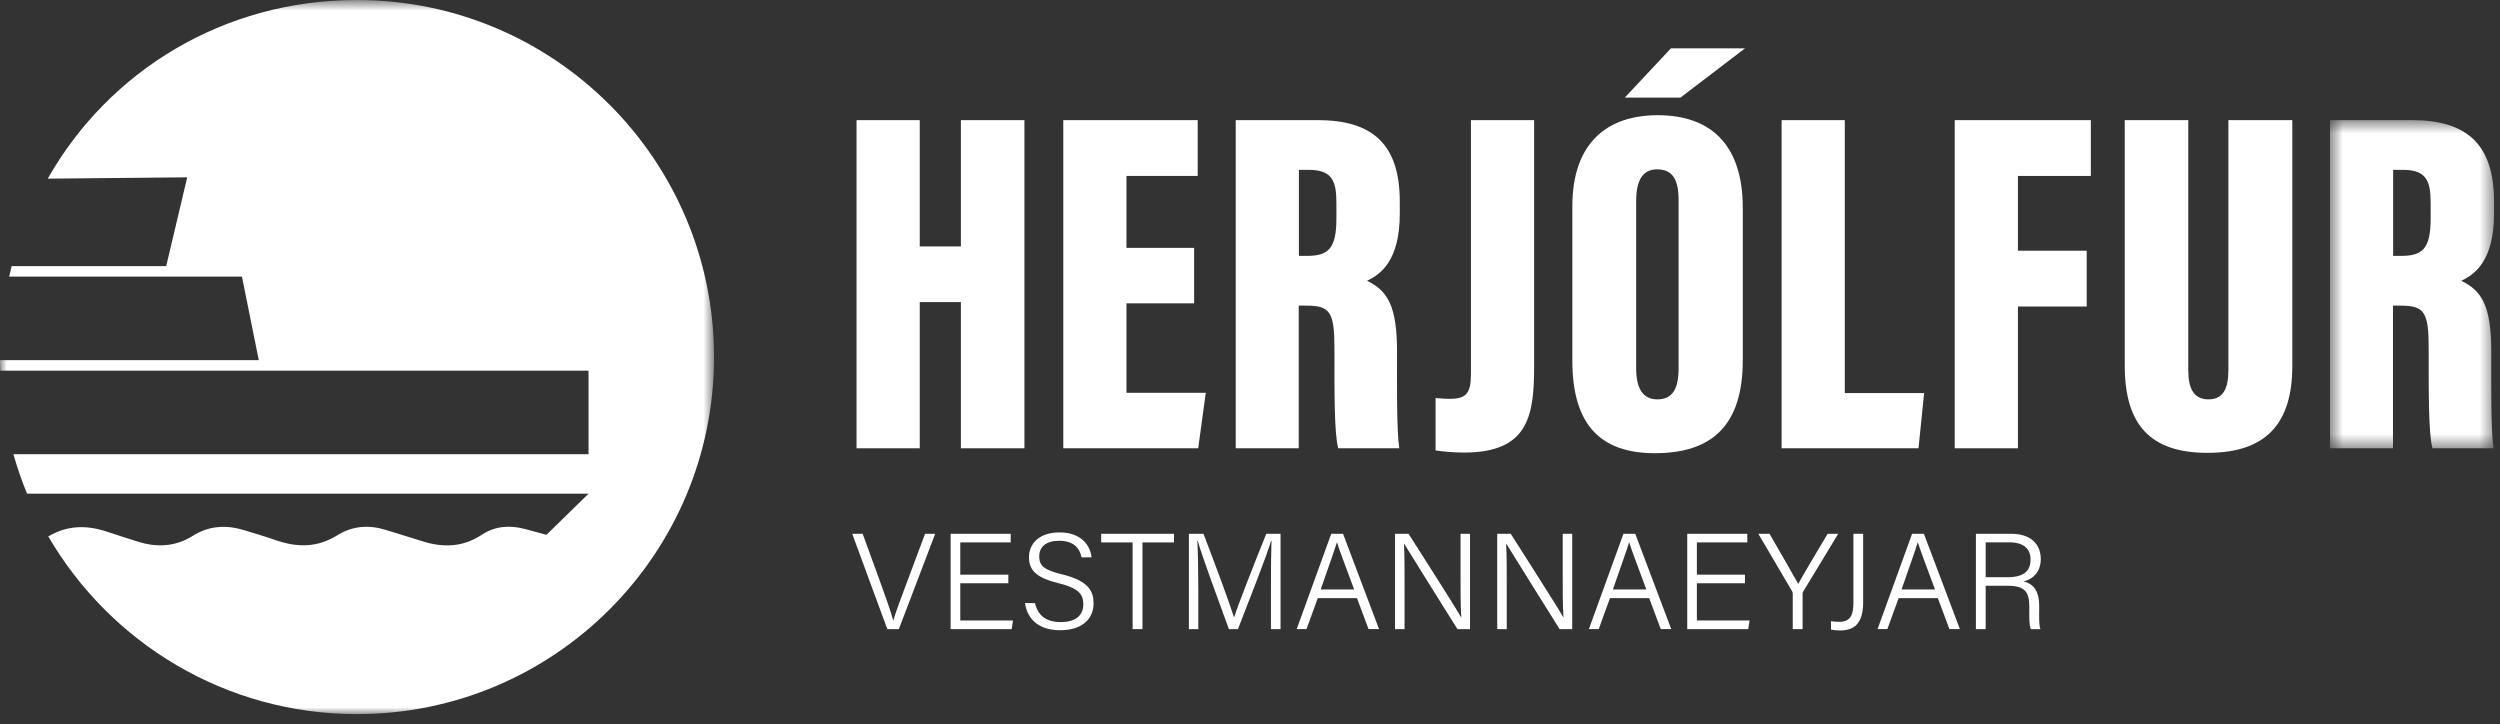 <?xml version="1.0" encoding="UTF-8"?>
<svg width="183px" height="53px" viewBox="0 0 183 53" version="1.1" xmlns="http://www.w3.org/2000/svg" xmlns:xlink="http://www.w3.org/1999/xlink">
    <rect x="0" y="0" width="183" height="53" fill="#333333" stroke="none"/>
    <!-- Generator: Sketch 52.6 (67491) - http://www.bohemiancoding.com/sketch -->
    <title>logo</title>
    <desc>Created with Sketch.</desc>
    <defs>
        <polygon id="path-1" points="0.554 0.52 12.562 0.52 12.562 24.54 0.554 24.54"></polygon>
        <polygon id="path-3" points="0 0.727 52.268 0.727 52.268 53 0 53"></polygon>
    </defs>
    <g id="Symbols" stroke="none" strokeWidth="1" fill="none" fillRule="evenodd">
        <g id="Logo/Teal-Clean" transform="translate(0, -1)">
            <g id="logo">
                <polygon id="Fill-1" fill="#FFFFFF" points="62.699 9.794 67.325 9.794 67.325 19.039 70.337 19.039 70.337 9.794 74.988 9.794 74.988 33.814 70.337 33.814 70.337 23.113 67.325 23.113 67.325 33.814 62.699 33.814"></polygon>
                <polygon id="Fill-2" fill="#FFFFFF" points="87.409 23.204 82.457 23.204 82.457 29.752 88.263 29.752 87.708 33.813 77.832 33.813 77.832 9.794 87.672 9.794 87.672 13.879 82.457 13.879 82.457 19.142 87.409 19.142"></polygon>
                <g id="Group-137" transform="translate(0, 0.273)">
                    <path d="M95.08,19.458 L95.652,19.458 C97.195,19.458 97.825,18.971 97.825,16.735 L97.825,15.574 C97.825,13.962 97.501,13.16 95.802,13.16 L95.08,13.16 L95.08,19.458 Z M95.067,23.099 L95.067,33.54 L90.455,33.54 L90.455,9.52 L96.448,9.52 C100.474,9.52 102.464,11.289 102.464,15.488 L102.464,16.353 C102.464,19.776 101.097,20.794 100.066,21.28 C101.56,22.002 102.262,23.101 102.262,26.452 C102.262,28.771 102.226,32.277 102.428,33.54 L97.958,33.54 C97.66,32.454 97.681,29.327 97.681,26.262 C97.681,23.559 97.372,23.099 95.612,23.099 L95.067,23.099 Z" id="Fill-3" fill="#FFFFFF"></path>
                    <path d="M112.298,27.585 C112.298,31.211 111.843,33.854 107.165,33.854 C106.473,33.854 105.606,33.781 105.084,33.698 L105.084,29.862 C105.332,29.885 105.721,29.921 106.124,29.921 C107.331,29.921 107.673,29.522 107.673,28.091 L107.673,9.521 L112.298,9.521 L112.298,27.585 Z" id="Fill-5" fill="#FFFFFF"></path>
                    <path d="M119.768,15.427 L119.768,27.704 C119.768,29.188 120.277,29.961 121.309,29.961 C122.386,29.961 122.873,29.26 122.873,27.681 L122.873,15.391 C122.873,13.891 122.458,13.123 121.296,13.123 C120.313,13.123 119.768,13.833 119.768,15.427 Z M127.737,4.264 L123.007,7.872 L118.935,7.872 L122.313,4.264 L127.737,4.264 Z M127.572,15.948 L127.572,27.09 C127.572,31.857 125.329,33.901 121.129,33.901 C117.145,33.901 115.096,31.806 115.096,27.137 L115.096,15.823 C115.096,11.185 117.645,9.16 121.343,9.16 C125.066,9.16 127.572,11.151 127.572,15.948 Z" id="Fill-7" fill="#FFFFFF"></path>
                    <polygon id="Fill-9" fill="#FFFFFF" points="130.414 9.521 135.039 9.521 135.039 29.499 140.847 29.499 140.434 33.541 130.414 33.541"></polygon>
                    <polygon id="Fill-11" fill="#FFFFFF" points="143.086 9.521 153.049 9.521 153.049 13.606 147.712 13.606 147.712 19.08 152.746 19.08 152.746 23.164 147.712 23.164 147.712 33.541 143.086 33.541"></polygon>
                    <path d="M160.181,9.521 L160.181,27.812 C160.181,29.213 160.608,29.961 161.661,29.961 C162.776,29.961 163.119,29.109 163.119,27.812 L163.119,9.521 L167.797,9.521 L167.797,27.513 C167.797,31.771 165.84,33.875 161.589,33.875 C157.415,33.875 155.531,31.84 155.531,27.475 L155.531,9.521 L160.181,9.521 Z" id="Fill-13" fill="#FFFFFF"></path>
                    <g id="Group-17" transform="translate(170, 9)">
                        <mask id="mask-2" fill="white">
                            <use xlink:href="#path-1"></use>
                        </mask>
                        <g id="Clip-16"></g>
                        <path d="M5.179,10.458 L5.751,10.458 C7.294,10.458 7.924,9.971 7.924,7.735 L7.924,6.574 C7.924,4.962 7.6,4.16 5.901,4.16 L5.179,4.16 L5.179,10.458 Z M5.166,14.099 L5.166,24.54 L0.554,24.54 L0.554,0.52 L6.547,0.52 C10.573,0.52 12.563,2.289 12.563,6.488 L12.563,7.353 C12.563,10.776 11.196,11.794 10.165,12.28 C11.659,13.002 12.361,14.101 12.361,17.452 C12.361,19.771 12.325,23.277 12.527,24.54 L8.057,24.54 C7.759,23.454 7.78,20.327 7.78,17.262 C7.78,14.559 7.471,14.099 5.711,14.099 L5.166,14.099 Z" id="Fill-15" fill="#FFFFFF" mask="url(#mask-2)"></path>
                    </g>
                    <path d="M64.951,46.778 L62.383,39.801 L63.148,39.801 L64.447,43.373 C64.822,44.415 65.225,45.519 65.377,46.131 L65.396,46.131 C65.545,45.588 65.986,44.429 66.365,43.409 L67.714,39.801 L68.456,39.801 L65.795,46.778 L64.951,46.778 Z" id="Fill-18" fill="#FFFFFF"></path>
                    <polygon id="Fill-20" fill="#FFFFFF" points="73.811 43.424 70.292 43.424 70.292 46.147 74.151 46.147 74.053 46.778 69.587 46.778 69.587 39.801 73.984 39.801 73.984 40.432 70.292 40.432 70.292 42.793 73.811 42.793"></polygon>
                    <path d="M75.763,44.873 C75.963,45.759 76.56,46.264 77.646,46.264 C78.836,46.264 79.299,45.684 79.299,44.971 C79.299,44.223 78.952,43.777 77.479,43.417 C75.928,43.034 75.321,42.518 75.321,41.522 C75.321,40.552 76.032,39.7 77.555,39.7 C79.147,39.7 79.811,40.648 79.903,41.526 L79.171,41.526 C79.028,40.836 78.584,40.311 77.523,40.311 C76.587,40.311 76.072,40.74 76.072,41.467 C76.072,42.184 76.5,42.465 77.758,42.773 C79.733,43.26 80.05,44.041 80.05,44.904 C80.05,45.976 79.264,46.86 77.608,46.86 C75.859,46.86 75.168,45.87 75.032,44.873 L75.763,44.873 Z" id="Fill-22" fill="#FFFFFF"></path>
                    <polygon id="Fill-24" fill="#FFFFFF" points="82.907 40.432 80.605 40.432 80.605 39.801 85.937 39.801 85.937 40.432 83.629 40.432 83.629 46.778 82.907 46.778"></polygon>
                    <path d="M93.033,43.675 C93.033,42.341 93.045,41.029 93.074,40.316 L93.041,40.316 C92.754,41.34 91.467,44.578 90.619,46.778 L89.955,46.778 C89.315,45.036 87.984,41.421 87.668,40.304 L87.643,40.304 C87.694,41.106 87.716,42.696 87.716,43.892 L87.716,46.778 L87.027,46.778 L87.027,39.801 L88.094,39.801 C88.975,42.09 90.075,45.069 90.325,45.902 L90.344,45.902 C90.505,45.32 91.787,42.027 92.693,39.801 L93.736,39.801 L93.736,46.778 L93.033,46.778 L93.033,43.675 Z" id="Fill-26" fill="#FFFFFF"></path>
                    <path d="M99.125,43.878 C98.398,41.913 98.015,40.927 97.87,40.43 L97.86,40.43 C97.69,40.986 97.26,42.197 96.674,43.878 L99.125,43.878 Z M96.461,44.51 L95.636,46.777 L94.919,46.777 L97.446,39.801 L98.311,39.801 L100.945,46.777 L100.178,46.777 L99.331,44.51 L96.461,44.51 Z" id="Fill-28" fill="#FFFFFF"></path>
                    <path d="M102.117,46.778 L102.117,39.801 L103.107,39.801 C104.155,41.456 106.538,45.161 106.955,45.919 L106.967,45.919 C106.903,44.962 106.912,43.902 106.912,42.764 L106.912,39.801 L107.607,39.801 L107.607,46.778 L106.683,46.778 C105.698,45.209 103.252,41.298 102.781,40.523 L102.769,40.523 C102.819,41.385 102.814,42.477 102.814,43.74 L102.814,46.778 L102.117,46.778 Z" id="Fill-30" fill="#FFFFFF"></path>
                    <path d="M109.597,46.778 L109.597,39.801 L110.588,39.801 C111.635,41.456 114.017,45.161 114.434,45.919 L114.447,45.919 C114.383,44.962 114.391,43.902 114.391,42.764 L114.391,39.801 L115.087,39.801 L115.087,46.778 L114.162,46.778 C113.178,45.209 110.733,41.298 110.261,40.523 L110.249,40.523 C110.299,41.385 110.294,42.477 110.294,43.74 L110.294,46.778 L109.597,46.778 Z" id="Fill-32" fill="#FFFFFF"></path>
                    <path d="M120.514,43.878 C119.787,41.913 119.404,40.927 119.26,40.43 L119.249,40.43 C119.079,40.986 118.65,42.197 118.064,43.878 L120.514,43.878 Z M117.85,44.51 L117.025,46.777 L116.308,46.777 L118.835,39.801 L119.701,39.801 L122.335,46.777 L121.567,46.777 L120.721,44.51 L117.85,44.51 Z" id="Fill-34" fill="#FFFFFF"></path>
                    <polygon id="Fill-36" fill="#FFFFFF" points="127.73 43.424 124.211 43.424 124.211 46.147 128.07 46.147 127.972 46.778 123.506 46.778 123.506 39.801 127.903 39.801 127.903 40.432 124.211 40.432 124.211 42.793 127.73 42.793"></polygon>
                    <path d="M131.229,46.778 L131.229,44.184 C131.229,44.122 131.21,44.051 131.186,44.013 L128.709,39.801 L129.532,39.801 C130.201,40.964 131.324,42.907 131.631,43.468 C131.931,42.912 133.075,40.972 133.783,39.801 L134.556,39.801 L131.985,44.043 C131.963,44.084 131.95,44.123 131.95,44.205 L131.95,46.778 L131.229,46.778 Z" id="Fill-38" fill="#FFFFFF"></path>
                    <path d="M136.383,44.814 C136.383,46.378 135.726,46.877 134.691,46.877 C134.399,46.877 134.212,46.849 134.029,46.813 L134.029,46.197 C134.166,46.225 134.434,46.245 134.66,46.245 C135.554,46.245 135.67,45.565 135.67,44.824 L135.67,39.801 L136.383,39.801 L136.383,44.814 Z" id="Fill-40" fill="#FFFFFF"></path>
                    <path d="M141.644,43.878 C140.917,41.913 140.534,40.927 140.389,40.43 L140.379,40.43 C140.209,40.986 139.779,42.197 139.193,43.878 L141.644,43.878 Z M138.98,44.51 L138.155,46.777 L137.438,46.777 L139.965,39.801 L140.83,39.801 L143.464,46.777 L142.697,46.777 L141.85,44.51 L138.98,44.51 Z" id="Fill-42" fill="#FFFFFF"></path>
                    <path d="M145.351,42.978 L146.96,42.978 C148.114,42.978 148.637,42.545 148.637,41.688 C148.637,40.883 148.113,40.425 147.089,40.425 L145.351,40.425 L145.351,42.978 Z M145.351,43.603 L145.351,46.778 L144.636,46.778 L144.636,39.801 L147.24,39.801 C148.641,39.801 149.385,40.556 149.385,41.65 C149.385,42.545 148.861,43.111 148.132,43.287 C148.783,43.449 149.269,43.898 149.269,45.095 L149.269,45.377 C149.269,45.863 149.237,46.499 149.361,46.778 L148.654,46.778 C148.526,46.478 148.545,45.926 148.545,45.302 L148.545,45.137 C148.545,44.06 148.233,43.603 146.936,43.603 L145.351,43.603 Z" id="Fill-44" fill="#FFFFFF"></path>
                    <g id="Group-48">
                        <mask id="mask-4" fill="white">
                            <use xlink:href="#path-3"></use>
                        </mask>
                        <g id="Clip-47"></g>
                        <path d="M26.131,0.727 C16.383,0.727 7.987,5.893 3.494,13.804 L13.705,13.707 L12.165,20.206 L7.98,20.206 L1.525,20.206 L0.853,20.206 C0.786,20.46 0.728,20.718 0.669,20.976 L1.525,20.976 L7.98,20.976 L17.711,20.976 L18.943,27.09 L7.472,27.09 L1.017,27.09 L-0,27.09 C0.002,27.348 0.01,27.604 0.02,27.86 L1.017,27.86 L7.472,27.86 L43.081,27.86 L43.081,33.974 L8.831,33.974 L2.376,33.974 L0.982,33.974 C1.261,34.962 1.592,35.928 1.981,36.865 L2.376,36.865 L8.831,36.865 L43.081,36.865 L40.002,39.875 C39.478,39.733 38.952,39.592 38.427,39.45 C37.317,39.148 36.224,39.237 35.273,39.868 C33.86,40.804 32.405,40.824 30.867,40.331 C29.982,40.048 29.092,39.778 28.203,39.506 C26.977,39.13 25.777,39.229 24.695,39.907 C23.227,40.827 21.731,40.811 20.163,40.26 C19.401,39.992 18.623,39.766 17.85,39.531 C16.548,39.136 15.295,39.206 14.117,39.947 C12.827,40.76 11.46,40.818 10.04,40.36 C9.31,40.124 8.575,39.896 7.848,39.652 C6.352,39.148 4.925,39.168 3.535,39.993 C8.064,47.769 16.484,53 26.131,53 C40.566,53 52.268,41.298 52.268,26.864 C52.268,12.429 40.566,0.727 26.131,0.727" id="Fill-46" fill="#FFFFFF" mask="url(#mask-4)"></path>
                    </g>
                </g>
            </g>
        </g>
    </g>
</svg>